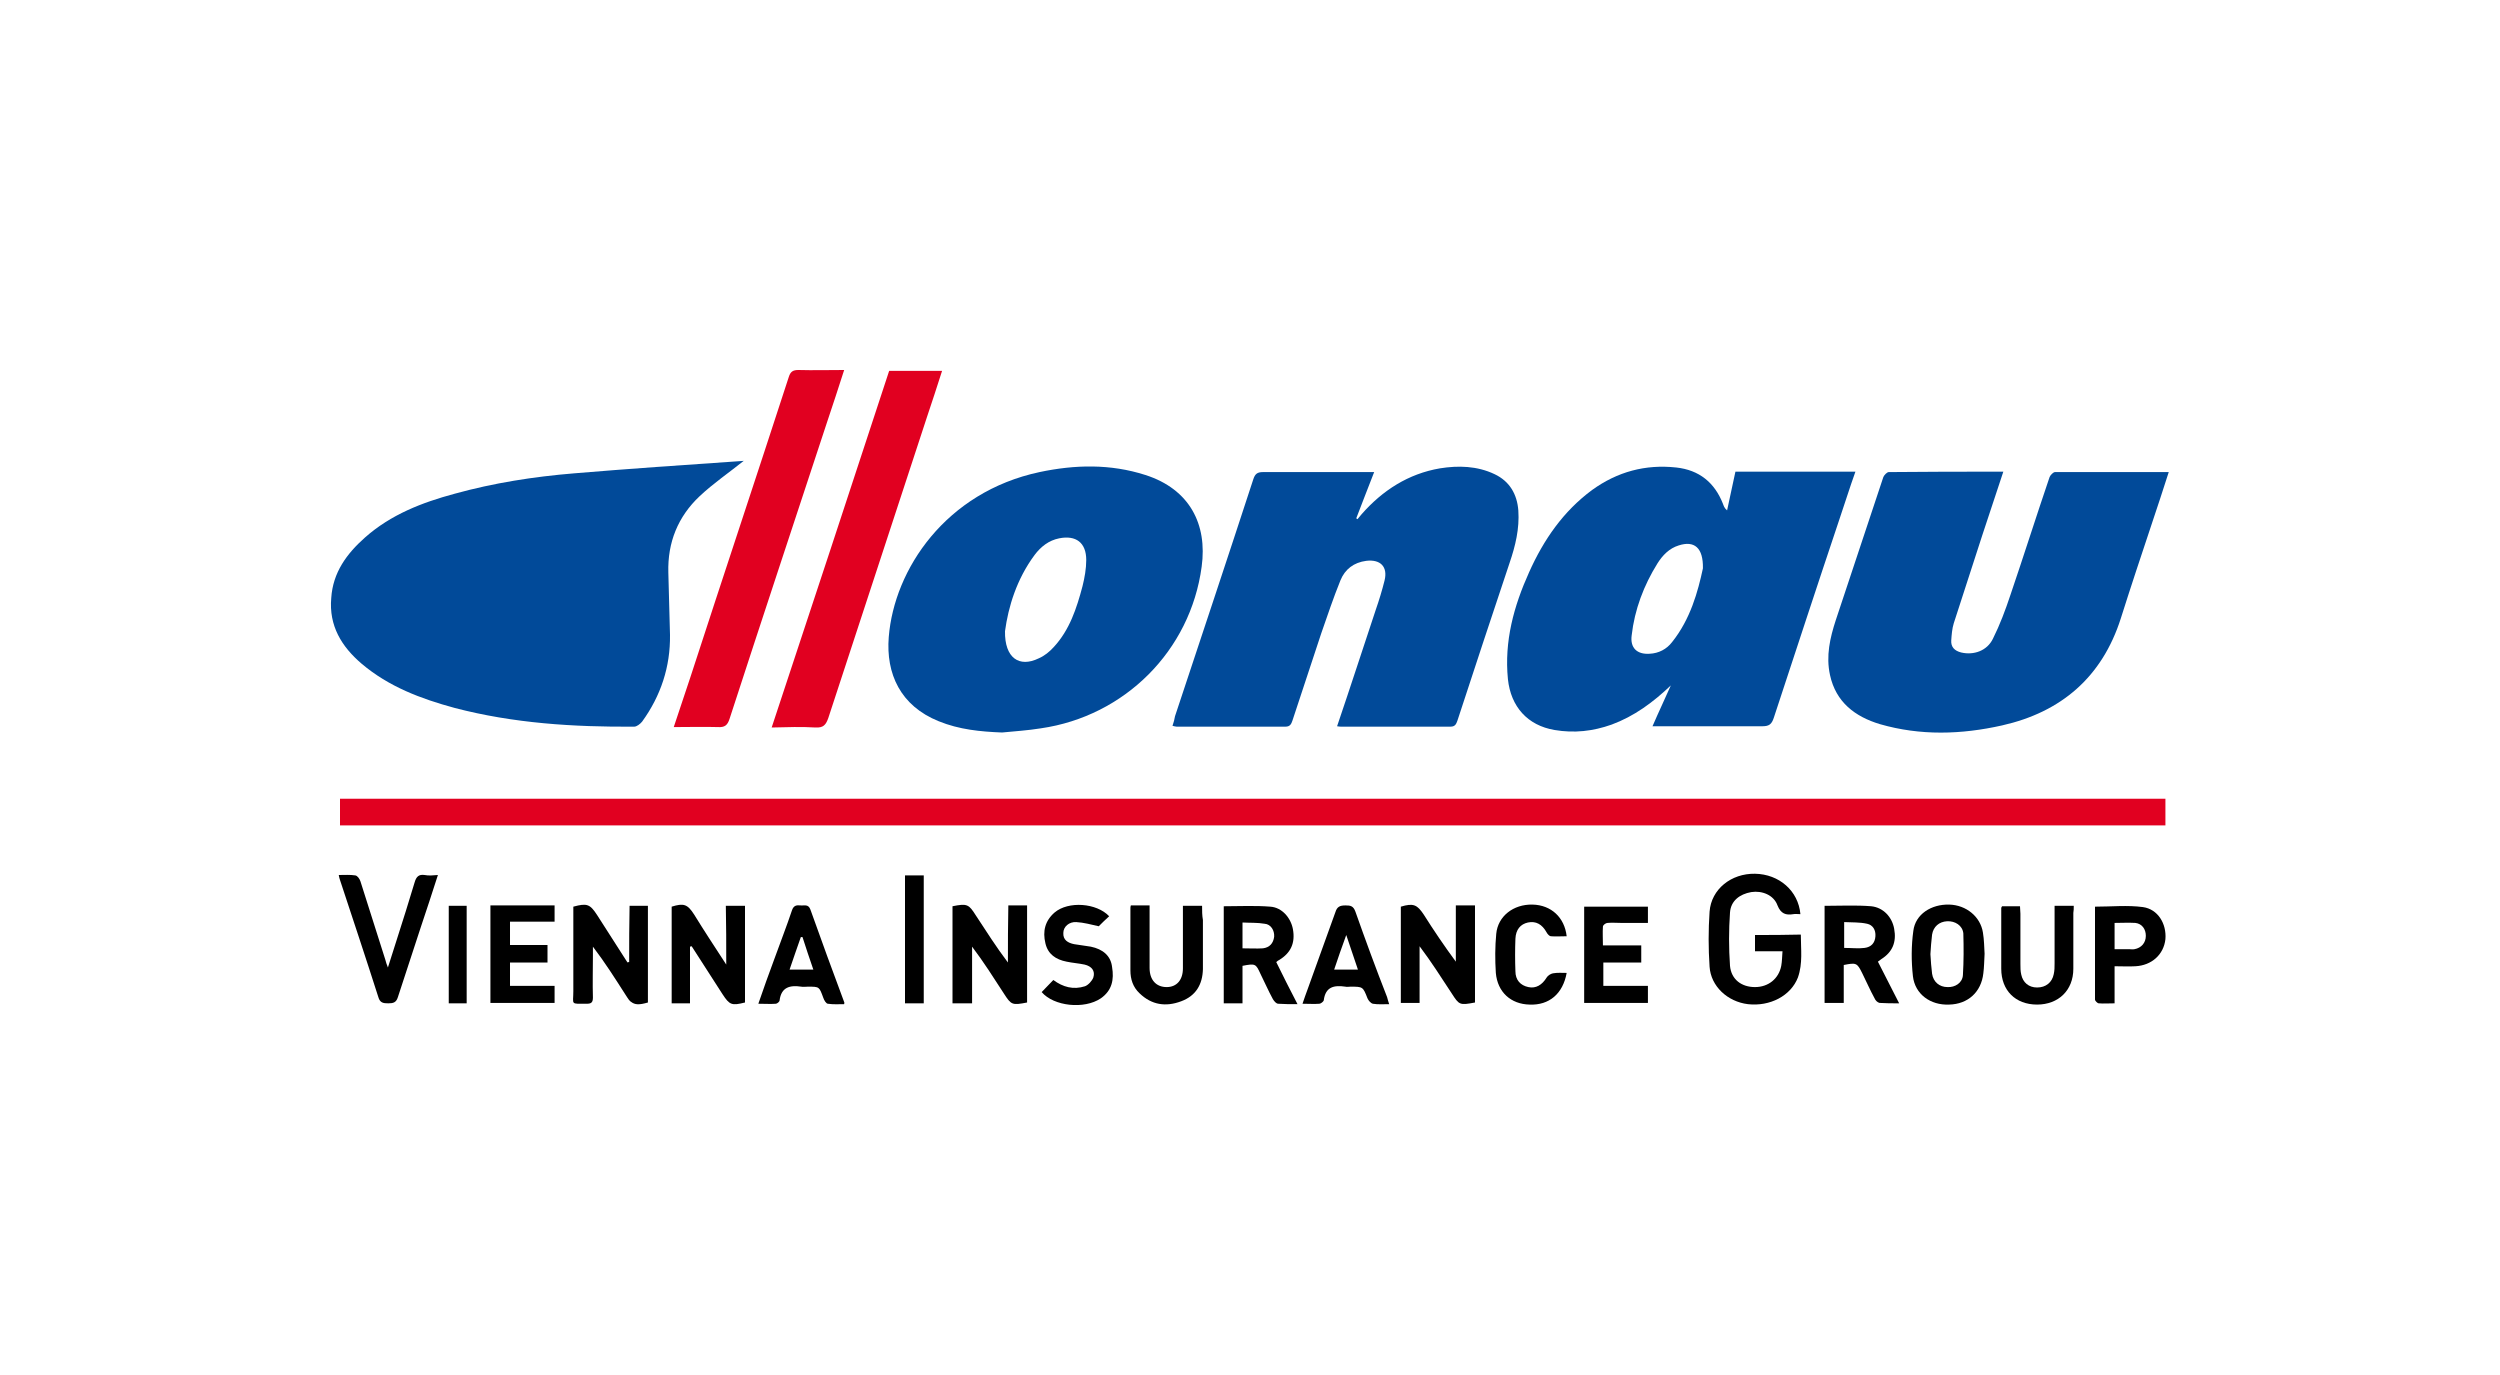 <svg xmlns="http://www.w3.org/2000/svg" xmlns:xlink="http://www.w3.org/1999/xlink" id="Layer_1" x="0px" y="0px" viewBox="2 255.9 600 330" style="enable-background:new 2 255.9 600 330;" xml:space="preserve"><style type="text/css">	.st0{fill:none;}	.st1{fill:#014A99;}	.st2{fill:#E10020;}</style><g>	<path class="st0" d="M157.5,496.5c0-7.7,0-15.5,0-23.2C157.5,481,157.5,488.8,157.5,496.5C157.5,496.5,157.5,496.5,157.5,496.5z"></path>	<path class="st1" d="M88.8,415.2c6.5,5.5,14.2,8.4,22.3,10.6c14.1,3.7,28.6,4.6,43.1,4.5c0.6,0,1.4-0.6,1.9-1.2  c4.5-6.2,6.8-13.2,6.7-20.8c-0.1-5-0.3-10-0.4-15c-0.2-7.2,2.3-13.4,7.5-18.3c3.3-3.1,7.1-5.7,10.6-8.5c-0.3,0-0.8,0.1-1.3,0.1  c-13.1,0.9-26.3,1.8-39.4,2.9c-9.7,0.8-19.3,2.3-28.7,4.9c-7.8,2.1-15.3,5-21.5,10.5c-4.4,3.9-7.7,8.4-8.1,14.5  C80.9,406.1,84,411.1,88.8,415.2z"></path>	<path class="st1" d="M363.9,418.9c0.7,6.6,4.7,11.1,11.2,12.2c4.7,0.8,9.2,0.3,13.7-1.3c5.4-2,9.9-5.3,14.2-9.4  c-1.4,3.2-2.9,6.3-4.4,9.8c1,0,1.6,0,2.2,0c8.1,0,16.1,0,24.2,0c1.6,0,2.2-0.5,2.7-2c5.2-15.8,10.4-31.7,15.7-47.5  c1.3-3.8,2.5-7.7,3.9-11.6c-9.7,0-19.2,0-28.8,0c-0.7,3.1-1.3,6.2-2,9.3c-0.7-0.6-0.8-1.1-1-1.6c-2-5.1-5.7-8.1-11.2-8.7  c-7.4-0.8-14.1,1-20.2,5.4c-6.9,5.1-11.6,11.9-15.1,19.7C365.3,401.4,363,409.8,363.9,418.9z M393.6,408.4c0.7-6.2,2.9-12,6.2-17.3  c1.2-1.9,2.8-3.6,5.1-4.3c3.7-1.2,5.9,0.5,5.8,5.5c-1.2,5.6-3,12.2-7.4,17.7c-1.3,1.7-3.2,2.7-5.4,2.8  C394.9,413,393.2,411.4,393.6,408.4z"></path>	<path class="st1" d="M283.4,430.1c0.5,0.1,0.7,0.2,1,0.2c8.7,0,17.4,0,26.1,0c1.1,0,1.4-0.6,1.7-1.5c2.3-7,4.6-14,6.9-20.9  c1.5-4.3,2.9-8.5,4.6-12.7c1.1-2.7,3.2-4.3,6.2-4.7c3.4-0.4,5.2,1.4,4.4,4.7c-0.6,2.4-1.3,4.7-2.1,7c-3.1,9.3-6.1,18.6-9.3,28  c0.5,0.1,0.8,0.1,1.1,0.1c8.7,0,17.4,0,26.1,0c1.2,0,1.4-0.7,1.7-1.5c4.1-12.6,8.3-25.2,12.5-37.8c1.4-4.1,2.4-8.2,2.1-12.6  c-0.3-3.9-2.1-7-5.7-8.7c-4.2-2-8.7-2.1-13.1-1.4c-7.6,1.3-13.8,5.3-18.8,11c-0.3,0.4-0.7,0.8-1,1.2c-0.1-0.1-0.2-0.1-0.3-0.2  c1.4-3.6,2.8-7.3,4.3-11.1c-0.9,0-1.4,0-2,0c-8.2,0-16.5,0-24.7,0c-1.4,0-1.9,0.5-2.3,1.7c-6.2,19-12.5,37.9-18.8,56.9  C283.9,428.5,283.7,429.2,283.4,430.1z"></path>	<path class="st1" d="M495.2,369.2c-0.4,0-1.1,0.7-1.3,1.2c-3.2,9.4-6.2,18.9-9.4,28.3c-1.2,3.6-2.5,7.1-4.2,10.5  c-1.4,2.9-4.6,4-7.6,3.3c-1.6-0.4-2.5-1.3-2.4-2.9c0.1-1.4,0.2-2.8,0.6-4.1c2.3-7.1,4.6-14.2,6.9-21.3c1.6-4.9,3.3-9.9,5-15.1  c-9.4,0-18.4,0-27.5,0.1c-0.4,0-1.1,0.7-1.3,1.2c-3.8,11.4-7.6,22.8-11.4,34.3c-1.4,4.3-2.4,8.6-1.4,13.2c1.4,6.5,6,10,12,11.8  c9.7,2.8,19.5,2.5,29.3,0.3c14.2-3.2,24-11.6,28.5-25.7c2.4-7.6,4.9-15.1,7.4-22.6c1.4-4.1,2.7-8.2,4.1-12.5  C513.4,369.2,504.3,369.2,495.2,369.2z"></path>	<path class="st1" d="M215.3,408.8c-0.7,8.8,2.8,16.5,12,20.2c4.9,2,10,2.5,15.2,2.7c3.1-0.3,6.2-0.5,9.3-1  c20.1-2.9,35.9-18.6,38.6-38.8c1.4-10.2-2.9-18.6-13.5-22c-8.4-2.7-16.9-2.5-25.4-0.7C229,374,216.6,392.5,215.3,408.8z   M243.2,407.4c0.8-5.9,2.8-12.5,7.1-18.3c1.5-2,3.4-3.5,5.9-4c4-0.8,6.5,1,6.5,5.2c0,2.1-0.4,4.3-0.9,6.3  c-1.4,5.3-3.1,10.5-6.9,14.6c-1,1.1-2.2,2.1-3.6,2.7C246.6,416.2,243.1,413.8,243.2,407.4z"></path>	<path class="st2" d="M83.6,454c146.1,0,292.1,0,438.1,0c0-2.2,0-4.2,0-6.4c-146.2,0-292.1,0-438.1,0  C83.6,449.9,83.6,451.9,83.6,454z"></path>	<path class="st2" d="M163.7,430.4c3.7,0,7.2-0.1,10.6,0c1.6,0.1,2.3-0.4,2.8-2c7.7-23.7,15.6-47.5,23.4-71.2  c1.4-4.1,2.7-8.2,4.1-12.5c-3.8,0-7.4,0.1-11,0c-1.3,0-1.9,0.4-2.3,1.7c-7.8,24-15.8,48-23.6,72  C166.4,422.3,165.1,426.2,163.7,430.4z"></path>	<path class="st2" d="M197.7,430.5c1.9,0.1,2.5-0.6,3.1-2.3c7.9-24.1,15.8-48.2,23.7-72.3c1.2-3.6,2.4-7.2,3.6-11  c-4.3,0-8.4,0-12.7,0c-9.3,28.4-18.7,56.9-28.2,85.6C191,430.4,194.4,430.3,197.7,430.5z"></path>	<path d="M423.2,480.3c0,1.3,0,2.5,0,3.9c2.2,0,4.3,0,6.6,0c-0.1,1.3-0.1,2.4-0.3,3.5c-0.6,3.1-3.1,5.1-6.3,5.1  c-3.2,0-5.7-1.8-6-5.1c-0.3-4.3-0.3-8.6,0-12.8c0.2-2.8,2.3-4.4,5.1-4.9c2.6-0.4,5.4,0.7,6.3,3.2c0.8,2,2,2.4,3.8,2.1  c0.5-0.1,1,0,1.7,0c-0.5-5.6-5.1-9.6-10.9-9.7c-5.7-0.1-10.5,3.7-10.9,9.1c-0.3,4.4-0.3,8.8,0,13.2c0.3,4.7,4.3,8.4,9.2,9  c5.3,0.6,10.3-2,12-6.4c1.2-3.4,0.7-6.8,0.7-10.3C430.4,480.3,426.9,480.3,423.2,480.3z"></path>	<path d="M243.9,486.9c-2.8-3.7-5.2-7.5-7.7-11.3c-1.7-2.7-2.1-2.9-5.6-2.2c0,7.7,0,15.5,0,23.3c1.5,0,3,0,4.7,0c0-4.6,0-9.1,0-13.6  c2.8,3.7,5.2,7.5,7.6,11.2c1.8,2.8,2,2.9,5.6,2.2c0-7.7,0-15.5,0-23.3c-1.5,0-2.9,0-4.5,0C243.9,477.9,243.9,482.4,243.9,486.9z"></path>	<path d="M153,486.8c-0.1,0-0.3,0-0.4,0.1c-2.4-3.8-4.9-7.6-7.3-11.4c-1.7-2.6-2.4-2.9-5.7-2c0,0.6,0,1.2,0,1.8c0,6.2,0,12.3,0,18.5  c0,3.3-0.8,3,3.2,3c1.1,0,1.5-0.3,1.5-1.5c-0.1-3.4,0-6.7,0-10.1c0-0.7,0-1.4,0-2.1c2.9,3.8,5.3,7.6,7.8,11.5  c0.3,0.5,0.6,0.9,0.8,1.2c0.2,0.2,0.3,0.4,0.5,0.5c1,0.8,2,0.8,4.1,0.2c0-7.7,0-15.5,0-23.2c-1.5,0-2.9,0-4.4,0  C153,477.9,153,482.3,153,486.8z"></path>	<path d="M152.9,495.7c0.2,0.2,0.3,0.4,0.5,0.5C153.2,496.1,153.1,495.9,152.9,495.7z"></path>	<path d="M153.4,496.3c1,0.8,2,0.8,4.1,0.2c0,0,0,0,0,0C155.4,497.1,154.4,497.1,153.4,496.3z"></path>	<path d="M351.4,486.7c-2.8-3.8-5.3-7.5-7.7-11.3c-1.6-2.4-2.5-2.8-5.5-1.9c0,7.7,0,15.4,0,23.1c1.5,0,2.9,0,4.5,0  c0-4.6,0-9.1,0-13.6c2.8,3.7,5.2,7.5,7.7,11.3c1.8,2.8,1.9,2.9,5.6,2.2c0-7.7,0-15.5,0-23.3c-1.5,0-2.9,0-4.6,0  C351.4,477.8,351.4,482.3,351.4,486.7z"></path>	<path d="M176.3,487.4c-2.8-4.3-5.3-8.1-7.7-12c-1.6-2.5-2.5-2.8-5.4-1.9c0,7.7,0,15.5,0,23.2c1.5,0,2.9,0,4.4,0c0-4.6,0-9.1,0-13.6  c0.1,0,0.3-0.1,0.4-0.1c2.5,3.8,4.9,7.7,7.4,11.5c1.7,2.6,2.2,2.8,5.4,2c0-7.7,0-15.4,0-23.2c-1.6,0-3,0-4.6,0  C176.3,477.9,176.3,482.4,176.3,487.4z"></path>	<path d="M103.9,465.9c-1.4-0.2-2,0.4-2.4,1.8c-1.4,4.6-2.8,9.2-4.3,13.8c-0.7,2.1-1.3,4.2-2.1,6.6c-0.3-0.8-0.5-1.3-0.6-1.8  c-2-6.3-4-12.6-6-18.9c-0.2-0.6-0.7-1.3-1.2-1.4c-1.3-0.2-2.6-0.1-4-0.1c0.1,0.6,0.2,0.9,0.3,1.2c3.1,9.4,6.2,18.7,9.2,28.1  c0.4,1.4,1.2,1.5,2.4,1.5c1.2,0,1.9-0.2,2.3-1.5c1.8-5.6,3.7-11.2,5.5-16.8c1.4-4.1,2.7-8.2,4.1-12.5  C105.9,466,104.9,466.1,103.9,465.9z"></path>	<path d="M453.5,486.1c2.7-1.7,3.7-4.1,3.1-7.3c-0.5-2.8-2.6-5.1-5.5-5.4c-3.7-0.3-7.4-0.1-11.2-0.1c0,7.7,0,15.5,0,23.3  c1.5,0,2.8,0,4.6,0c0-3.1,0-6.1,0-9.1c3-0.6,3.2-0.5,4.4,1.9c1,2,1.9,4.1,3,6.1c0.2,0.5,0.7,1,1.2,1.1c1.5,0.1,3,0.1,4.7,0.1  c-1.8-3.5-3.4-6.7-5.1-10C453,486.5,453.2,486.3,453.5,486.1z M452.1,480.6c-0.1,1.6-1,2.6-2.6,2.8c-1.5,0.2-3.1,0-4.9,0  c0-2,0-3.9,0-6.2c1.9,0.1,3.7,0,5.5,0.4C451.5,477.9,452.2,479.1,452.1,480.6z"></path>	<path d="M309,486.3c2.8-1.7,3.9-4.1,3.3-7.4c-0.5-2.7-2.6-5.2-5.4-5.4c-3.7-0.3-7.4-0.1-11.2-0.1c0,7.7,0,15.5,0,23.3  c1.5,0,2.9,0,4.5,0c0-3.1,0-6.1,0-9c3.1-0.6,3.2-0.5,4.3,1.9c1,2,1.9,4.1,3,6.1c0.3,0.5,0.8,1.1,1.3,1.1c1.4,0.1,2.9,0.1,4.6,0.1  c-1.8-3.5-3.5-6.8-5.1-10.1C308.6,486.5,308.8,486.4,309,486.3z M307.8,480.7c-0.2,1.6-1.1,2.6-2.7,2.8c-1.5,0.1-3.1,0-4.9,0  c0-2.1,0-4,0-6.2c1.8,0.1,3.6,0,5.3,0.3C307,477.7,307.9,479.2,307.8,480.7z"></path>	<path d="M469.8,473c-4.3-0.1-8.1,2.3-8.6,6.3c-0.5,3.6-0.5,7.3-0.1,10.9c0.5,4.3,4.2,7,8.7,6.8c4.5-0.1,7.7-3,8.2-7.5  c0.2-1.5,0.2-3,0.3-4.7c-0.1-1.6-0.1-3.3-0.4-5.1C477.3,475.9,473.9,473.1,469.8,473z M473.1,489.9c-0.1,1.9-1.9,3-3.7,2.9  c-1.9,0-3.4-1.2-3.7-3.2c-0.2-1.5-0.3-3.1-0.4-4.7c0.1-1.6,0.2-3.1,0.4-4.7c0.3-1.9,1.7-3.1,3.6-3.2c1.9-0.1,3.7,1,3.9,2.9  C473.3,483.3,473.3,486.6,473.1,489.9z"></path>	<path d="M119.7,496.6c5.2,0,10.3,0,15.4,0c0-1.4,0-2.6,0-4.1c-3.6,0-7.1,0-10.7,0c0-2,0-3.7,0-5.6c3,0,5.9,0,9,0c0-1.4,0-2.7,0-4.2  c-3,0-6,0-9,0c0-1.9,0-3.6,0-5.6c3.6,0,7.1,0,10.7,0c0-1.4,0-2.6,0-3.9c-5.2,0-10.2,0-15.4,0C119.7,481.2,119.7,488.9,119.7,496.6z  "></path>	<path d="M382.2,496.6c5.2,0,10.2,0,15.3,0c0-1.4,0-2.7,0-4.1c-3.6,0-7.1,0-10.7,0c0-2,0-3.7,0-5.6c3.1,0,6,0,9.1,0  c0-1.4,0-2.6,0-4.1c-3.1,0-6.1,0-9.2,0c0-1.7-0.1-3.1,0-4.5c0-0.4,0.7-0.9,1.1-0.9c1.1-0.1,2.2,0,3.3,0c2.1,0,4.2,0,6.4,0  c0-1.5,0-2.7,0-3.9c-5.2,0-10.2,0-15.3,0C382.2,481.2,382.2,488.9,382.2,496.6z"></path>	<path d="M499.7,473.3c-1.6,0-3,0-4.6,0c0,4.8,0,9.3,0,13.8c0,0.9,0,1.7-0.2,2.6c-0.4,2-1.9,3.2-4,3.2c-2,0-3.4-1.2-3.8-3.1  c-0.2-0.8-0.2-1.7-0.2-2.6c0-4,0-8,0-12c0-0.6-0.1-1.2-0.1-1.8c-1.6,0-2.9,0-4.3,0c-0.1,0.2-0.2,0.3-0.2,0.4c0,4.9,0,9.7,0,14.6  c0,5.2,3.4,8.6,8.6,8.6c5.1,0,8.7-3.4,8.7-8.6c0-4.5,0-8.9,0-13.4C499.7,474.5,499.7,473.9,499.7,473.3z"></path>	<path d="M290.5,473.3c-1.6,0-3,0-4.6,0c0,0.7,0,1.3,0,1.8c0,4.4,0,8.8,0,13.2c0,2.8-1.5,4.5-3.9,4.5c-2.5,0-4.1-1.7-4.1-4.6  c0-2.8,0-5.7,0-8.5c0-2.1,0-4.3,0-6.5c-1.6,0-3,0-4.5,0c-0.1,0.3-0.1,0.5-0.1,0.8c0,4.9,0,9.9,0,14.8c0,2.1,0.6,4,2.2,5.5  c2.9,2.8,6.3,3.3,10,1.9c3.5-1.3,5.1-4,5.2-7.7c0-3.9,0-7.9,0-11.8C290.5,475.6,290.5,474.5,290.5,473.3z"></path>	<path d="M516.3,473.6c-3.7-0.5-7.6-0.1-11.5-0.1c0,7.4,0,14.9,0,22.3c0,0.3,0.6,0.9,0.9,0.9c1.2,0.1,2.4,0,3.8,0c0-3.1,0-5.9,0-8.9  c1.8,0,3.4,0.1,5,0c3.9-0.2,6.8-2.8,7.2-6.5C522,477.6,519.9,474.1,516.3,473.6z M514.3,483.7c-0.5,0.1-0.9,0-1.4,0  c-1.1,0-2.2,0-3.4,0c0-2.2,0-4.2,0-6.3c1.7,0,3.3-0.1,5,0c1.6,0.2,2.5,1.5,2.5,3.1C517,482.2,515.9,483.4,514.3,483.7z"></path>	<path d="M327.3,474.7c-0.5-1.4-1.2-1.5-2.4-1.5c-1.3,0-2,0.3-2.4,1.6c-2.2,6.2-4.5,12.4-6.7,18.6c-0.4,1-0.7,2-1.2,3.4  c1.6,0,2.8,0.1,4,0c0.4,0,1-0.5,1.1-0.8c0.4-3.3,2.5-3.7,5.2-3.3c0.4,0.1,0.8,0,1.2,0c3,0,3,0,4.1,2.8c0.2,0.5,0.8,1.2,1.3,1.3  c1.2,0.2,2.5,0.1,3.9,0.1c-0.2-0.7-0.4-1.2-0.5-1.7C332.2,488.3,329.7,481.5,327.3,474.7z M322.2,488.6c0.9-2.7,1.8-5.3,2.9-8.3  c1,3,1.9,5.6,2.8,8.3C325.9,488.6,324.1,488.6,322.2,488.6z"></path>	<path d="M196.5,474.2c-0.5-1.4-1.5-0.9-2.4-1c-0.9-0.1-1.6,0-2,1.1c-1.3,3.9-2.8,7.7-4.2,11.6c-1.3,3.5-2.6,7.1-3.9,10.9  c1.6,0,2.9,0.1,4.2,0c0.3,0,0.9-0.5,0.9-0.8c0.4-3.2,2.5-3.7,5.2-3.3c0.5,0.1,1,0,1.6,0c2.8,0,2.7,0,3.7,2.7  c0.2,0.6,0.7,1.4,1.1,1.4c1.3,0.2,2.6,0.1,3.9,0.1c0-0.3,0.1-0.4,0-0.5C201.8,488.9,199.1,481.5,196.5,474.2z M191.5,488.6  c0.9-2.7,1.8-5.2,2.7-7.8c0.1,0,0.3,0,0.4,0c0.8,2.6,1.7,5.1,2.6,7.8C195.2,488.6,193.5,488.6,191.5,488.6z"></path>	<path d="M263.8,483.1c-1.3-0.2-2.6-0.4-4-0.6c-1.5-0.3-2.7-1-2.6-2.7c0-1.5,1.4-2.7,3.1-2.6c1.8,0.1,3.6,0.6,5.4,1  c0.7-0.7,1.6-1.6,2.5-2.4c-3-3.2-9.8-3.7-13.1-0.9c-2.3,2-2.9,4.5-2.2,7.4c0.6,2.6,2.5,3.9,5.1,4.4c1.4,0.3,2.9,0.4,4.3,0.7  c1.7,0.4,2.6,1.5,2.1,3.1c-0.3,0.8-1.2,1.8-2,2.1c-2.8,0.9-5.3,0.2-7.6-1.5c-1,1-1.9,2-2.8,2.9c2.9,3.4,10.2,4.2,14.2,1.5  c2.7-1.9,3.2-4.5,2.7-7.5C268.6,485.3,266.7,483.7,263.8,483.1z"></path>	<path d="M374.7,489.5c-0.5,0.1-1.2,0.5-1.5,1c-1.1,1.8-2.6,2.7-4.4,2.3c-1.9-0.4-3.1-1.7-3.1-3.8c-0.1-2.6-0.1-5.2,0-7.8  c0.1-2.2,1.2-3.5,3-3.9c1.9-0.4,3.4,0.4,4.5,2.4c0.2,0.4,0.7,0.9,1,0.9c1.2,0.1,2.5,0,3.8,0c-0.5-4.5-3.7-7.5-8.2-7.6  c-4.6-0.1-8.3,2.8-8.7,7c-0.3,3.1-0.3,6.3-0.1,9.4c0.4,4.6,3.6,7.5,8.1,7.6c4.7,0.2,8-2.6,8.9-7.6  C376.9,489.4,375.8,489.3,374.7,489.5z"></path>	<path d="M219.2,496.7c1.5,0,3,0,4.5,0c0-10.3,0-20.4,0-30.7c-1.5,0-2.9,0-4.5,0C219.2,476.3,219.2,486.5,219.2,496.7z"></path>	<path d="M109.7,496.7c1.5,0,2.9,0,4.3,0c0-7.9,0-15.6,0-23.4c-1.5,0-2.9,0-4.3,0C109.7,481.1,109.7,488.8,109.7,496.7z"></path></g></svg>